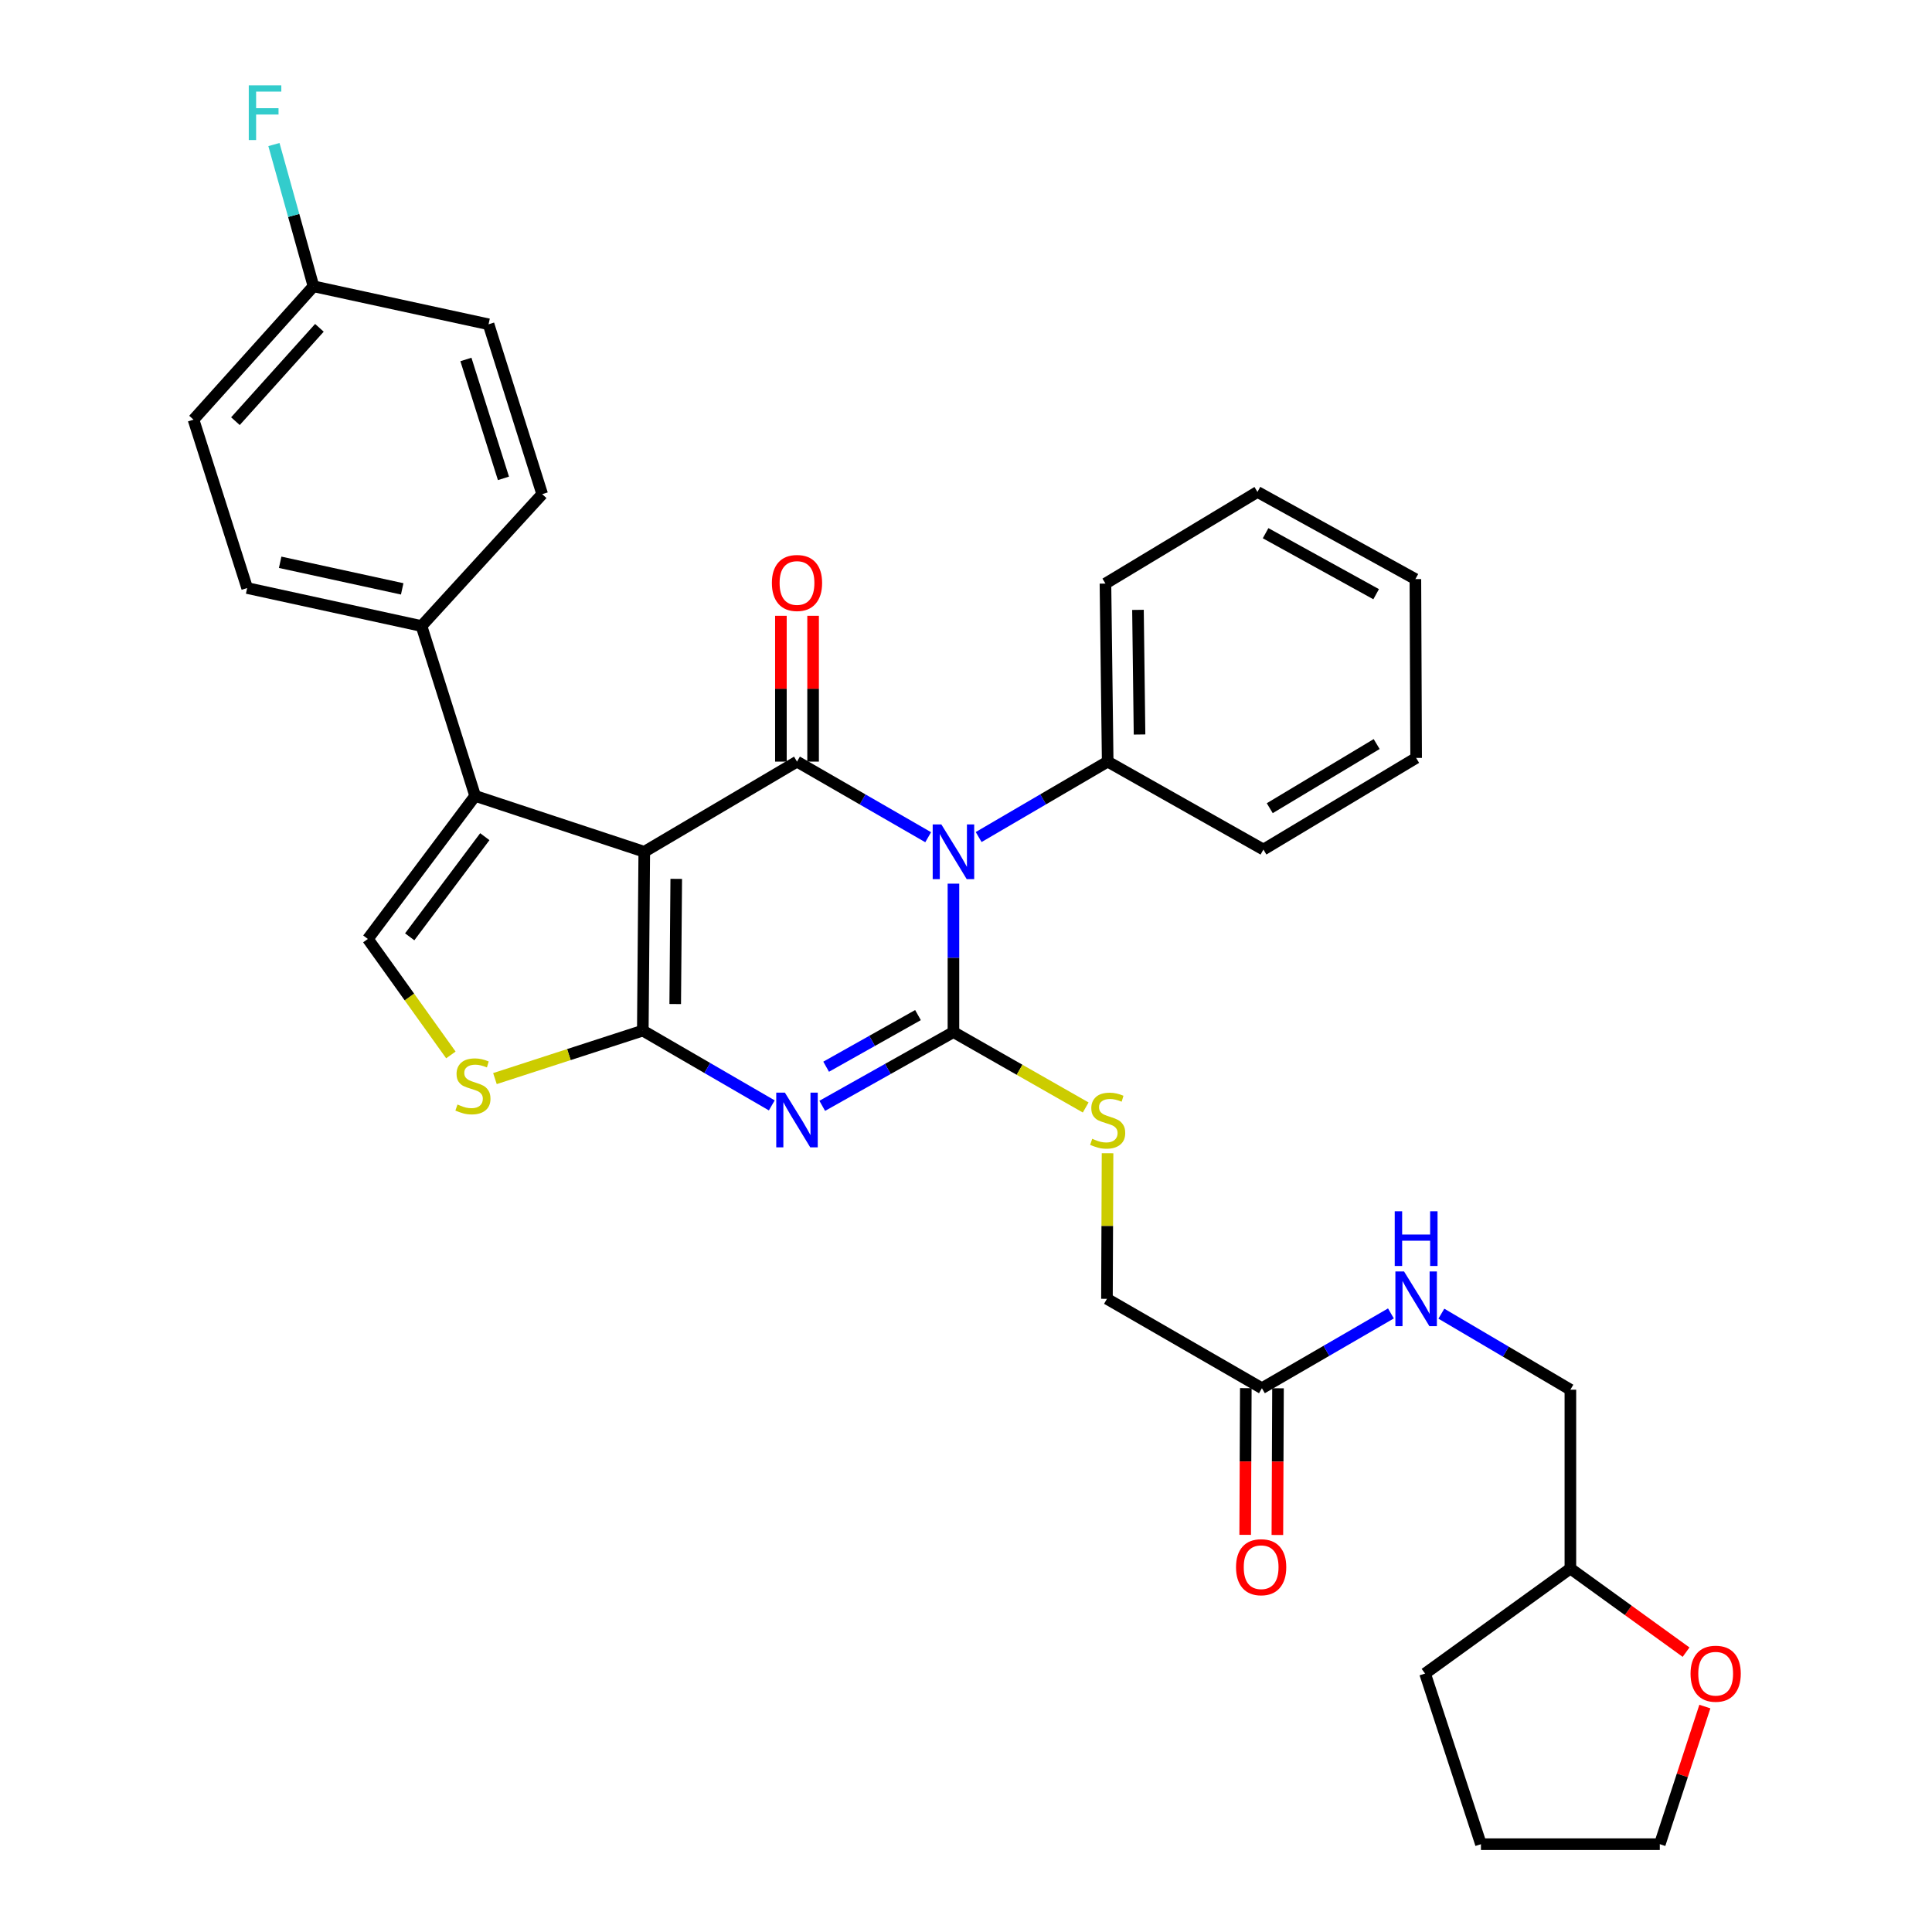 <?xml version='1.0' encoding='iso-8859-1'?>
<svg version='1.1' baseProfile='full'
              xmlns='http://www.w3.org/2000/svg'
                      xmlns:rdkit='http://www.rdkit.org/xml'
                      xmlns:xlink='http://www.w3.org/1999/xlink'
                  xml:space='preserve'
width='1000px' height='1000px' viewBox='0 0 1000 1000'>
<!-- END OF HEADER -->
<rect style='opacity:1.0;fill:#FFFFFF;stroke:none' width='1000' height='1000' x='0' y='0'> </rect>
<path class='bond-2' d='M 333.475,440.881 L 332.716,533.436' style='fill:none;fill-rule:evenodd;stroke:#000000;stroke-width:6px;stroke-linecap:butt;stroke-linejoin:miter;stroke-opacity:1' />
<path class='bond-2' d='M 350.023,454.901 L 349.491,519.689' style='fill:none;fill-rule:evenodd;stroke:#000000;stroke-width:6px;stroke-linecap:butt;stroke-linejoin:miter;stroke-opacity:1' />
<path class='bond-4' d='M 333.475,440.881 L 412.525,394.211' style='fill:none;fill-rule:evenodd;stroke:#000000;stroke-width:6px;stroke-linecap:butt;stroke-linejoin:miter;stroke-opacity:1' />
<path class='bond-5' d='M 333.475,440.881 L 245.938,411.955' style='fill:none;fill-rule:evenodd;stroke:#000000;stroke-width:6px;stroke-linecap:butt;stroke-linejoin:miter;stroke-opacity:1' />
<path class='bond-0' d='M 480.423,433.345 L 446.474,413.778' style='fill:none;fill-rule:evenodd;stroke:#0000FF;stroke-width:6px;stroke-linecap:butt;stroke-linejoin:miter;stroke-opacity:1' />
<path class='bond-0' d='M 446.474,413.778 L 412.525,394.211' style='fill:none;fill-rule:evenodd;stroke:#000000;stroke-width:6px;stroke-linecap:butt;stroke-linejoin:miter;stroke-opacity:1' />
<path class='bond-1' d='M 493.5,457.375 L 493.5,495.789' style='fill:none;fill-rule:evenodd;stroke:#0000FF;stroke-width:6px;stroke-linecap:butt;stroke-linejoin:miter;stroke-opacity:1' />
<path class='bond-1' d='M 493.5,495.789 L 493.5,534.204' style='fill:none;fill-rule:evenodd;stroke:#000000;stroke-width:6px;stroke-linecap:butt;stroke-linejoin:miter;stroke-opacity:1' />
<path class='bond-9' d='M 506.552,433.252 L 539.944,413.731' style='fill:none;fill-rule:evenodd;stroke:#0000FF;stroke-width:6px;stroke-linecap:butt;stroke-linejoin:miter;stroke-opacity:1' />
<path class='bond-9' d='M 539.944,413.731 L 573.336,394.211' style='fill:none;fill-rule:evenodd;stroke:#000000;stroke-width:6px;stroke-linecap:butt;stroke-linejoin:miter;stroke-opacity:1' />
<path class='bond-8' d='M 493.5,534.204 L 527.729,553.718' style='fill:none;fill-rule:evenodd;stroke:#000000;stroke-width:6px;stroke-linecap:butt;stroke-linejoin:miter;stroke-opacity:1' />
<path class='bond-8' d='M 527.729,553.718 L 561.958,573.232' style='fill:none;fill-rule:evenodd;stroke:#CCCC00;stroke-width:6px;stroke-linecap:butt;stroke-linejoin:miter;stroke-opacity:1' />
<path class='bond-34' d='M 493.5,534.204 L 459.543,553.29' style='fill:none;fill-rule:evenodd;stroke:#000000;stroke-width:6px;stroke-linecap:butt;stroke-linejoin:miter;stroke-opacity:1' />
<path class='bond-34' d='M 459.543,553.29 L 425.587,572.376' style='fill:none;fill-rule:evenodd;stroke:#0000FF;stroke-width:6px;stroke-linecap:butt;stroke-linejoin:miter;stroke-opacity:1' />
<path class='bond-34' d='M 475.149,525.406 L 451.38,538.766' style='fill:none;fill-rule:evenodd;stroke:#000000;stroke-width:6px;stroke-linecap:butt;stroke-linejoin:miter;stroke-opacity:1' />
<path class='bond-34' d='M 451.38,538.766 L 427.61,552.126' style='fill:none;fill-rule:evenodd;stroke:#0000FF;stroke-width:6px;stroke-linecap:butt;stroke-linejoin:miter;stroke-opacity:1' />
<path class='bond-3' d='M 332.716,533.436 L 366.097,552.794' style='fill:none;fill-rule:evenodd;stroke:#000000;stroke-width:6px;stroke-linecap:butt;stroke-linejoin:miter;stroke-opacity:1' />
<path class='bond-3' d='M 366.097,552.794 L 399.478,572.152' style='fill:none;fill-rule:evenodd;stroke:#0000FF;stroke-width:6px;stroke-linecap:butt;stroke-linejoin:miter;stroke-opacity:1' />
<path class='bond-6' d='M 332.716,533.436 L 294.449,545.856' style='fill:none;fill-rule:evenodd;stroke:#000000;stroke-width:6px;stroke-linecap:butt;stroke-linejoin:miter;stroke-opacity:1' />
<path class='bond-6' d='M 294.449,545.856 L 256.181,558.276' style='fill:none;fill-rule:evenodd;stroke:#CCCC00;stroke-width:6px;stroke-linecap:butt;stroke-linejoin:miter;stroke-opacity:1' />
<path class='bond-11' d='M 420.856,394.211 L 420.856,356.475' style='fill:none;fill-rule:evenodd;stroke:#000000;stroke-width:6px;stroke-linecap:butt;stroke-linejoin:miter;stroke-opacity:1' />
<path class='bond-11' d='M 420.856,356.475 L 420.856,318.739' style='fill:none;fill-rule:evenodd;stroke:#FF0000;stroke-width:6px;stroke-linecap:butt;stroke-linejoin:miter;stroke-opacity:1' />
<path class='bond-11' d='M 404.194,394.211 L 404.194,356.475' style='fill:none;fill-rule:evenodd;stroke:#000000;stroke-width:6px;stroke-linecap:butt;stroke-linejoin:miter;stroke-opacity:1' />
<path class='bond-11' d='M 404.194,356.475 L 404.194,318.739' style='fill:none;fill-rule:evenodd;stroke:#FF0000;stroke-width:6px;stroke-linecap:butt;stroke-linejoin:miter;stroke-opacity:1' />
<path class='bond-7' d='M 245.938,411.955 L 190.4,486.006' style='fill:none;fill-rule:evenodd;stroke:#000000;stroke-width:6px;stroke-linecap:butt;stroke-linejoin:miter;stroke-opacity:1' />
<path class='bond-7' d='M 250.936,433.06 L 212.06,484.896' style='fill:none;fill-rule:evenodd;stroke:#000000;stroke-width:6px;stroke-linecap:butt;stroke-linejoin:miter;stroke-opacity:1' />
<path class='bond-10' d='M 245.938,411.955 L 218.169,324.029' style='fill:none;fill-rule:evenodd;stroke:#000000;stroke-width:6px;stroke-linecap:butt;stroke-linejoin:miter;stroke-opacity:1' />
<path class='bond-33' d='M 233.374,546.029 L 211.887,516.018' style='fill:none;fill-rule:evenodd;stroke:#CCCC00;stroke-width:6px;stroke-linecap:butt;stroke-linejoin:miter;stroke-opacity:1' />
<path class='bond-33' d='M 211.887,516.018 L 190.4,486.006' style='fill:none;fill-rule:evenodd;stroke:#000000;stroke-width:6px;stroke-linecap:butt;stroke-linejoin:miter;stroke-opacity:1' />
<path class='bond-16' d='M 573.265,596.911 L 573.111,634.587' style='fill:none;fill-rule:evenodd;stroke:#CCCC00;stroke-width:6px;stroke-linecap:butt;stroke-linejoin:miter;stroke-opacity:1' />
<path class='bond-16' d='M 573.111,634.587 L 572.956,672.263' style='fill:none;fill-rule:evenodd;stroke:#000000;stroke-width:6px;stroke-linecap:butt;stroke-linejoin:miter;stroke-opacity:1' />
<path class='bond-26' d='M 573.336,394.211 L 572.179,302.054' style='fill:none;fill-rule:evenodd;stroke:#000000;stroke-width:6px;stroke-linecap:butt;stroke-linejoin:miter;stroke-opacity:1' />
<path class='bond-26' d='M 589.823,380.178 L 589.013,315.669' style='fill:none;fill-rule:evenodd;stroke:#000000;stroke-width:6px;stroke-linecap:butt;stroke-linejoin:miter;stroke-opacity:1' />
<path class='bond-27' d='M 573.336,394.211 L 653.94,439.724' style='fill:none;fill-rule:evenodd;stroke:#000000;stroke-width:6px;stroke-linecap:butt;stroke-linejoin:miter;stroke-opacity:1' />
<path class='bond-17' d='M 218.169,324.029 L 127.928,304.368' style='fill:none;fill-rule:evenodd;stroke:#000000;stroke-width:6px;stroke-linecap:butt;stroke-linejoin:miter;stroke-opacity:1' />
<path class='bond-17' d='M 208.18,304.8 L 145.011,291.038' style='fill:none;fill-rule:evenodd;stroke:#000000;stroke-width:6px;stroke-linecap:butt;stroke-linejoin:miter;stroke-opacity:1' />
<path class='bond-18' d='M 218.169,324.029 L 280.64,255.772' style='fill:none;fill-rule:evenodd;stroke:#000000;stroke-width:6px;stroke-linecap:butt;stroke-linejoin:miter;stroke-opacity:1' />
<path class='bond-12' d='M 653.163,718.536 L 572.956,672.263' style='fill:none;fill-rule:evenodd;stroke:#000000;stroke-width:6px;stroke-linecap:butt;stroke-linejoin:miter;stroke-opacity:1' />
<path class='bond-13' d='M 653.163,718.536 L 686.553,699.181' style='fill:none;fill-rule:evenodd;stroke:#000000;stroke-width:6px;stroke-linecap:butt;stroke-linejoin:miter;stroke-opacity:1' />
<path class='bond-13' d='M 686.553,699.181 L 719.943,679.826' style='fill:none;fill-rule:evenodd;stroke:#0000FF;stroke-width:6px;stroke-linecap:butt;stroke-linejoin:miter;stroke-opacity:1' />
<path class='bond-14' d='M 644.832,718.5 L 644.669,756.465' style='fill:none;fill-rule:evenodd;stroke:#000000;stroke-width:6px;stroke-linecap:butt;stroke-linejoin:miter;stroke-opacity:1' />
<path class='bond-14' d='M 644.669,756.465 L 644.506,794.429' style='fill:none;fill-rule:evenodd;stroke:#FF0000;stroke-width:6px;stroke-linecap:butt;stroke-linejoin:miter;stroke-opacity:1' />
<path class='bond-14' d='M 661.494,718.571 L 661.33,756.536' style='fill:none;fill-rule:evenodd;stroke:#000000;stroke-width:6px;stroke-linecap:butt;stroke-linejoin:miter;stroke-opacity:1' />
<path class='bond-14' d='M 661.33,756.536 L 661.167,794.501' style='fill:none;fill-rule:evenodd;stroke:#FF0000;stroke-width:6px;stroke-linecap:butt;stroke-linejoin:miter;stroke-opacity:1' />
<path class='bond-20' d='M 746.046,679.956 L 779.436,699.63' style='fill:none;fill-rule:evenodd;stroke:#0000FF;stroke-width:6px;stroke-linecap:butt;stroke-linejoin:miter;stroke-opacity:1' />
<path class='bond-20' d='M 779.436,699.63 L 812.826,719.304' style='fill:none;fill-rule:evenodd;stroke:#000000;stroke-width:6px;stroke-linecap:butt;stroke-linejoin:miter;stroke-opacity:1' />
<path class='bond-15' d='M 872.705,855.155 L 842.766,833.512' style='fill:none;fill-rule:evenodd;stroke:#FF0000;stroke-width:6px;stroke-linecap:butt;stroke-linejoin:miter;stroke-opacity:1' />
<path class='bond-15' d='M 842.766,833.512 L 812.826,811.868' style='fill:none;fill-rule:evenodd;stroke:#000000;stroke-width:6px;stroke-linecap:butt;stroke-linejoin:miter;stroke-opacity:1' />
<path class='bond-25' d='M 882.431,883.314 L 870.77,918.93' style='fill:none;fill-rule:evenodd;stroke:#FF0000;stroke-width:6px;stroke-linecap:butt;stroke-linejoin:miter;stroke-opacity:1' />
<path class='bond-25' d='M 870.77,918.93 L 859.108,954.545' style='fill:none;fill-rule:evenodd;stroke:#000000;stroke-width:6px;stroke-linecap:butt;stroke-linejoin:miter;stroke-opacity:1' />
<path class='bond-21' d='M 127.928,304.368 L 100.159,217.21' style='fill:none;fill-rule:evenodd;stroke:#000000;stroke-width:6px;stroke-linecap:butt;stroke-linejoin:miter;stroke-opacity:1' />
<path class='bond-22' d='M 280.64,255.772 L 252.88,167.855' style='fill:none;fill-rule:evenodd;stroke:#000000;stroke-width:6px;stroke-linecap:butt;stroke-linejoin:miter;stroke-opacity:1' />
<path class='bond-22' d='M 260.588,247.602 L 241.156,186.06' style='fill:none;fill-rule:evenodd;stroke:#000000;stroke-width:6px;stroke-linecap:butt;stroke-linejoin:miter;stroke-opacity:1' />
<path class='bond-19' d='M 162.251,148.186 L 252.88,167.855' style='fill:none;fill-rule:evenodd;stroke:#000000;stroke-width:6px;stroke-linecap:butt;stroke-linejoin:miter;stroke-opacity:1' />
<path class='bond-24' d='M 162.251,148.186 L 152.018,111.501' style='fill:none;fill-rule:evenodd;stroke:#000000;stroke-width:6px;stroke-linecap:butt;stroke-linejoin:miter;stroke-opacity:1' />
<path class='bond-24' d='M 152.018,111.501 L 141.785,74.817' style='fill:none;fill-rule:evenodd;stroke:#33CCCC;stroke-width:6px;stroke-linecap:butt;stroke-linejoin:miter;stroke-opacity:1' />
<path class='bond-35' d='M 162.251,148.186 L 100.159,217.21' style='fill:none;fill-rule:evenodd;stroke:#000000;stroke-width:6px;stroke-linecap:butt;stroke-linejoin:miter;stroke-opacity:1' />
<path class='bond-35' d='M 165.324,169.682 L 121.86,218' style='fill:none;fill-rule:evenodd;stroke:#000000;stroke-width:6px;stroke-linecap:butt;stroke-linejoin:miter;stroke-opacity:1' />
<path class='bond-23' d='M 812.826,719.304 L 812.826,811.868' style='fill:none;fill-rule:evenodd;stroke:#000000;stroke-width:6px;stroke-linecap:butt;stroke-linejoin:miter;stroke-opacity:1' />
<path class='bond-28' d='M 812.826,811.868 L 737.618,866.23' style='fill:none;fill-rule:evenodd;stroke:#000000;stroke-width:6px;stroke-linecap:butt;stroke-linejoin:miter;stroke-opacity:1' />
<path class='bond-37' d='M 859.108,954.545 L 766.535,954.545' style='fill:none;fill-rule:evenodd;stroke:#000000;stroke-width:6px;stroke-linecap:butt;stroke-linejoin:miter;stroke-opacity:1' />
<path class='bond-31' d='M 572.179,302.054 L 650.858,254.625' style='fill:none;fill-rule:evenodd;stroke:#000000;stroke-width:6px;stroke-linecap:butt;stroke-linejoin:miter;stroke-opacity:1' />
<path class='bond-30' d='M 653.94,439.724 L 732.99,392.295' style='fill:none;fill-rule:evenodd;stroke:#000000;stroke-width:6px;stroke-linecap:butt;stroke-linejoin:miter;stroke-opacity:1' />
<path class='bond-30' d='M 657.226,418.323 L 712.56,385.122' style='fill:none;fill-rule:evenodd;stroke:#000000;stroke-width:6px;stroke-linecap:butt;stroke-linejoin:miter;stroke-opacity:1' />
<path class='bond-29' d='M 737.618,866.23 L 766.535,954.545' style='fill:none;fill-rule:evenodd;stroke:#000000;stroke-width:6px;stroke-linecap:butt;stroke-linejoin:miter;stroke-opacity:1' />
<path class='bond-32' d='M 732.99,392.295 L 732.601,299.74' style='fill:none;fill-rule:evenodd;stroke:#000000;stroke-width:6px;stroke-linecap:butt;stroke-linejoin:miter;stroke-opacity:1' />
<path class='bond-36' d='M 650.858,254.625 L 732.601,299.74' style='fill:none;fill-rule:evenodd;stroke:#000000;stroke-width:6px;stroke-linecap:butt;stroke-linejoin:miter;stroke-opacity:1' />
<path class='bond-36' d='M 655.069,275.979 L 712.289,307.56' style='fill:none;fill-rule:evenodd;stroke:#000000;stroke-width:6px;stroke-linecap:butt;stroke-linejoin:miter;stroke-opacity:1' />
<path  class='atom-1' d='M 487.24 426.721
L 496.52 441.721
Q 497.44 443.201, 498.92 445.881
Q 500.4 448.561, 500.48 448.721
L 500.48 426.721
L 504.24 426.721
L 504.24 455.041
L 500.36 455.041
L 490.4 438.641
Q 489.24 436.721, 488 434.521
Q 486.8 432.321, 486.44 431.641
L 486.44 455.041
L 482.76 455.041
L 482.76 426.721
L 487.24 426.721
' fill='#0000FF'/>
<path  class='atom-4' d='M 406.265 565.558
L 415.545 580.558
Q 416.465 582.038, 417.945 584.718
Q 419.425 587.398, 419.505 587.558
L 419.505 565.558
L 423.265 565.558
L 423.265 593.878
L 419.385 593.878
L 409.425 577.478
Q 408.265 575.558, 407.025 573.358
Q 405.825 571.158, 405.465 570.478
L 405.465 593.878
L 401.785 593.878
L 401.785 565.558
L 406.265 565.558
' fill='#0000FF'/>
<path  class='atom-7' d='M 236.79 571.693
Q 237.11 571.813, 238.43 572.373
Q 239.75 572.933, 241.19 573.293
Q 242.67 573.613, 244.11 573.613
Q 246.79 573.613, 248.35 572.333
Q 249.91 571.013, 249.91 568.733
Q 249.91 567.173, 249.11 566.213
Q 248.35 565.253, 247.15 564.733
Q 245.95 564.213, 243.95 563.613
Q 241.43 562.853, 239.91 562.133
Q 238.43 561.413, 237.35 559.893
Q 236.31 558.373, 236.31 555.813
Q 236.31 552.253, 238.71 550.053
Q 241.15 547.853, 245.95 547.853
Q 249.23 547.853, 252.95 549.413
L 252.03 552.493
Q 248.63 551.093, 246.07 551.093
Q 243.31 551.093, 241.79 552.253
Q 240.27 553.373, 240.31 555.333
Q 240.31 556.853, 241.07 557.773
Q 241.87 558.693, 242.99 559.213
Q 244.15 559.733, 246.07 560.333
Q 248.63 561.133, 250.15 561.933
Q 251.67 562.733, 252.75 564.373
Q 253.87 565.973, 253.87 568.733
Q 253.87 572.653, 251.23 574.773
Q 248.63 576.853, 244.27 576.853
Q 241.75 576.853, 239.83 576.293
Q 237.95 575.773, 235.71 574.853
L 236.79 571.693
' fill='#CCCC00'/>
<path  class='atom-9' d='M 565.336 589.438
Q 565.656 589.558, 566.976 590.118
Q 568.296 590.678, 569.736 591.038
Q 571.216 591.358, 572.656 591.358
Q 575.336 591.358, 576.896 590.078
Q 578.456 588.758, 578.456 586.478
Q 578.456 584.918, 577.656 583.958
Q 576.896 582.998, 575.696 582.478
Q 574.496 581.958, 572.496 581.358
Q 569.976 580.598, 568.456 579.878
Q 566.976 579.158, 565.896 577.638
Q 564.856 576.118, 564.856 573.558
Q 564.856 569.998, 567.256 567.798
Q 569.696 565.598, 574.496 565.598
Q 577.776 565.598, 581.496 567.158
L 580.576 570.238
Q 577.176 568.838, 574.616 568.838
Q 571.856 568.838, 570.336 569.998
Q 568.816 571.118, 568.856 573.078
Q 568.856 574.598, 569.616 575.518
Q 570.416 576.438, 571.536 576.958
Q 572.696 577.478, 574.616 578.078
Q 577.176 578.878, 578.696 579.678
Q 580.216 580.478, 581.296 582.118
Q 582.416 583.718, 582.416 586.478
Q 582.416 590.398, 579.776 592.518
Q 577.176 594.598, 572.816 594.598
Q 570.296 594.598, 568.376 594.038
Q 566.496 593.518, 564.256 592.598
L 565.336 589.438
' fill='#CCCC00'/>
<path  class='atom-12' d='M 399.525 301.746
Q 399.525 294.946, 402.885 291.146
Q 406.245 287.346, 412.525 287.346
Q 418.805 287.346, 422.165 291.146
Q 425.525 294.946, 425.525 301.746
Q 425.525 308.626, 422.125 312.546
Q 418.725 316.426, 412.525 316.426
Q 406.285 316.426, 402.885 312.546
Q 399.525 308.666, 399.525 301.746
M 412.525 313.226
Q 416.845 313.226, 419.165 310.346
Q 421.525 307.426, 421.525 301.746
Q 421.525 296.186, 419.165 293.386
Q 416.845 290.546, 412.525 290.546
Q 408.205 290.546, 405.845 293.346
Q 403.525 296.146, 403.525 301.746
Q 403.525 307.466, 405.845 310.346
Q 408.205 313.226, 412.525 313.226
' fill='#FF0000'/>
<path  class='atom-14' d='M 726.73 658.103
L 736.01 673.103
Q 736.93 674.583, 738.41 677.263
Q 739.89 679.943, 739.97 680.103
L 739.97 658.103
L 743.73 658.103
L 743.73 686.423
L 739.85 686.423
L 729.89 670.023
Q 728.73 668.103, 727.49 665.903
Q 726.29 663.703, 725.93 663.023
L 725.93 686.423
L 722.25 686.423
L 722.25 658.103
L 726.73 658.103
' fill='#0000FF'/>
<path  class='atom-14' d='M 721.91 626.951
L 725.75 626.951
L 725.75 638.991
L 740.23 638.991
L 740.23 626.951
L 744.07 626.951
L 744.07 655.271
L 740.23 655.271
L 740.23 642.191
L 725.75 642.191
L 725.75 655.271
L 721.91 655.271
L 721.91 626.951
' fill='#0000FF'/>
<path  class='atom-15' d='M 639.765 811.179
Q 639.765 804.379, 643.125 800.579
Q 646.485 796.779, 652.765 796.779
Q 659.045 796.779, 662.405 800.579
Q 665.765 804.379, 665.765 811.179
Q 665.765 818.059, 662.365 821.979
Q 658.965 825.859, 652.765 825.859
Q 646.525 825.859, 643.125 821.979
Q 639.765 818.099, 639.765 811.179
M 652.765 822.659
Q 657.085 822.659, 659.405 819.779
Q 661.765 816.859, 661.765 811.179
Q 661.765 805.619, 659.405 802.819
Q 657.085 799.979, 652.765 799.979
Q 648.445 799.979, 646.085 802.779
Q 643.765 805.579, 643.765 811.179
Q 643.765 816.899, 646.085 819.779
Q 648.445 822.659, 652.765 822.659
' fill='#FF0000'/>
<path  class='atom-16' d='M 875.025 866.31
Q 875.025 859.51, 878.385 855.71
Q 881.745 851.91, 888.025 851.91
Q 894.305 851.91, 897.665 855.71
Q 901.025 859.51, 901.025 866.31
Q 901.025 873.19, 897.625 877.11
Q 894.225 880.99, 888.025 880.99
Q 881.785 880.99, 878.385 877.11
Q 875.025 873.23, 875.025 866.31
M 888.025 877.79
Q 892.345 877.79, 894.665 874.91
Q 897.025 871.99, 897.025 866.31
Q 897.025 860.75, 894.665 857.95
Q 892.345 855.11, 888.025 855.11
Q 883.705 855.11, 881.345 857.91
Q 879.025 860.71, 879.025 866.31
Q 879.025 872.03, 881.345 874.91
Q 883.705 877.79, 888.025 877.79
' fill='#FF0000'/>
<path  class='atom-25' d='M 128.765 44.165
L 145.605 44.165
L 145.605 47.405
L 132.565 47.405
L 132.565 56.005
L 144.165 56.005
L 144.165 59.285
L 132.565 59.285
L 132.565 72.485
L 128.765 72.485
L 128.765 44.165
' fill='#33CCCC'/>
</svg>
